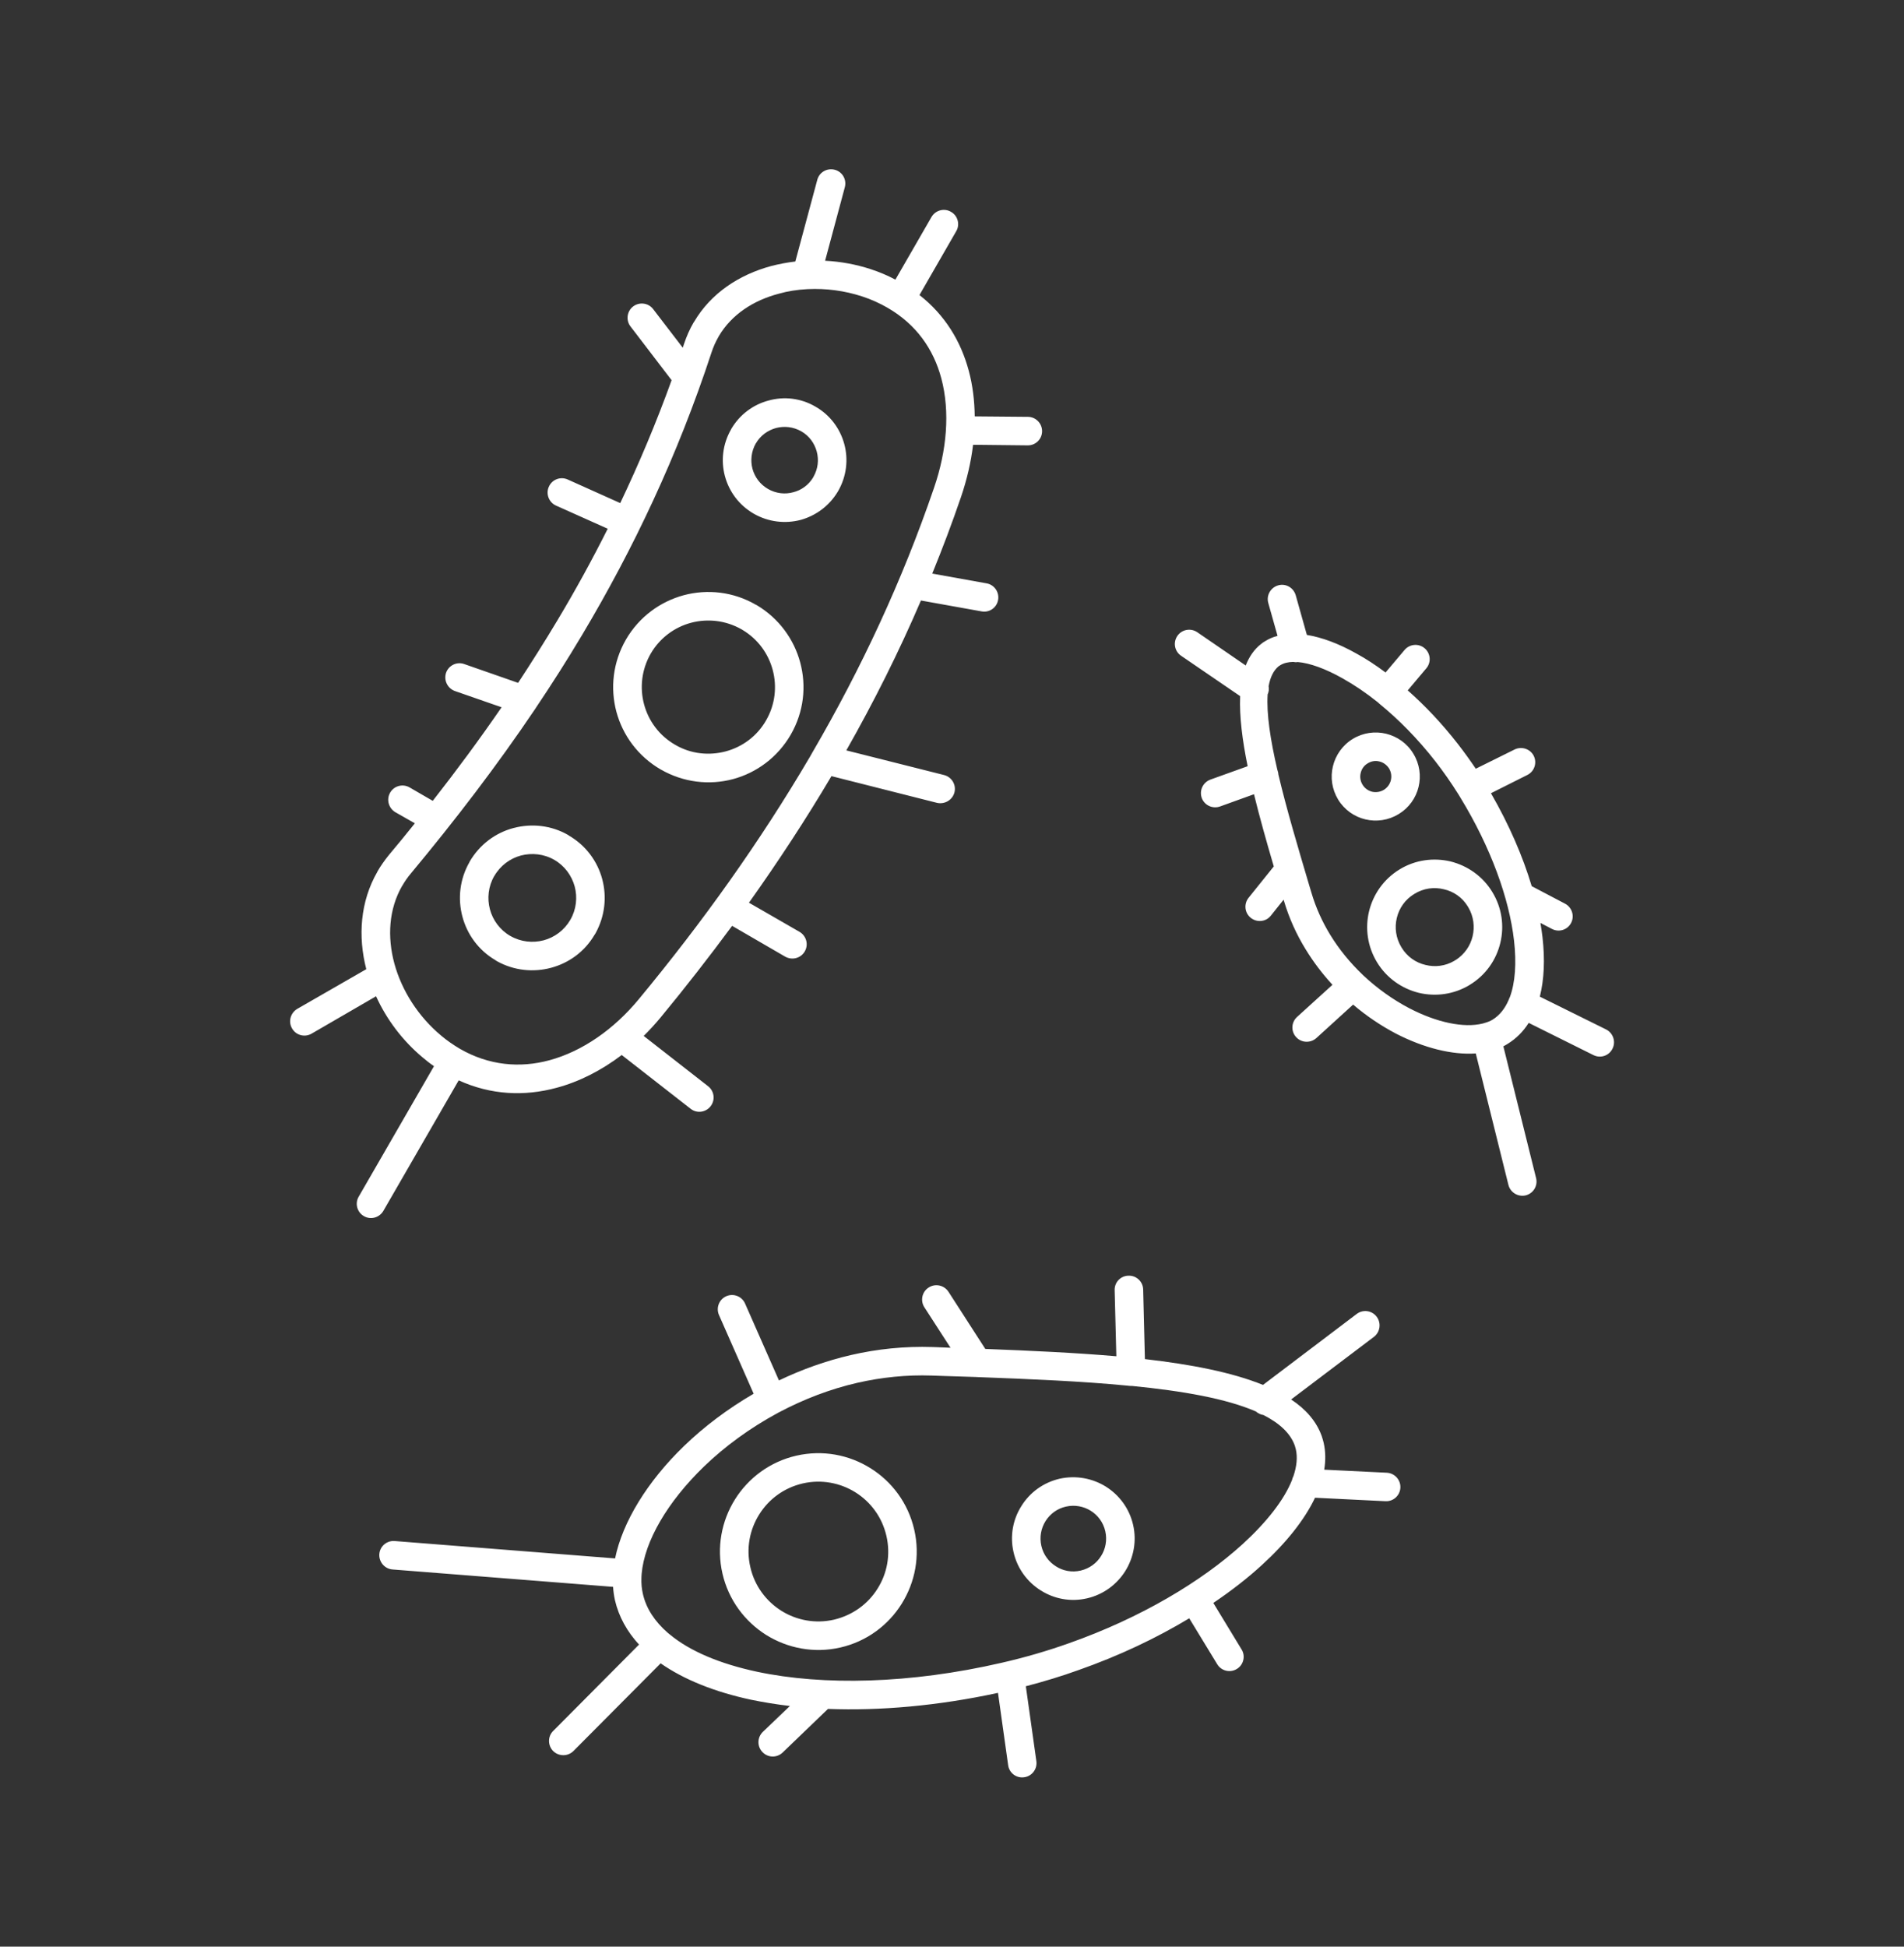 <?xml version="1.0" encoding="utf-8"?>
<!-- Generator: Adobe Illustrator 16.0.0, SVG Export Plug-In . SVG Version: 6.00 Build 0)  -->
<!DOCTYPE svg PUBLIC "-//W3C//DTD SVG 1.1//EN" "http://www.w3.org/Graphics/SVG/1.1/DTD/svg11.dtd">
<svg version="1.1" id="Calque_1" xmlns="http://www.w3.org/2000/svg" xmlns:xlink="http://www.w3.org/1999/xlink" x="0px" y="0px"
	 width="45px" height="46px" viewBox="0 0 45 46" enable-background="new 0 0 45 46" xml:space="preserve">
<rect x="0" y="0" width="45" height="46" fill="#333333" stroke="none"/>
<path fill-rule="evenodd" clip-rule="evenodd" fill="#FFFFFF" d="M29.808,15.215c0.033-0.028,0.066-0.049,0.097-0.066
	c0.089-0.056,0.185-0.097,0.289-0.123l-0.219-0.778c-0.05-0.178,0.054-0.364,0.234-0.416c0.179-0.052,0.364,0.055,0.415,0.235
	l0.263,0.936c0.36,0.059,0.759,0.208,1.172,0.441c0.225,0.122,0.455,0.273,0.688,0.447l0.449-0.532
	c0.12-0.142,0.333-0.161,0.475-0.04s0.159,0.333,0.039,0.474l-0.439,0.521c0.408,0.359,0.811,0.786,1.186,1.267
	c0.146,0.188,0.287,0.384,0.422,0.584l0.917-0.454c0.167-0.082,0.37-0.015,0.453,0.149c0.083,0.169,0.015,0.37-0.152,0.453
	l-0.859,0.431c0.43,0.746,0.753,1.492,0.963,2.196l0.788,0.414c0.164,0.087,0.229,0.291,0.143,0.455
	c-0.086,0.166-0.29,0.229-0.454,0.141l-0.271-0.141c0.02,0.114,0.036,0.229,0.049,0.338c0.06,0.524,0.039,1-0.063,1.404l1.566,0.775
	c0.167,0.084,0.235,0.289,0.152,0.453c-0.082,0.17-0.284,0.236-0.451,0.153l-1.53-0.761c-0.13,0.206-0.296,0.371-0.498,0.496
	c-0.033,0.021-0.066,0.039-0.101,0.058l0.774,3.115c0.044,0.181-0.066,0.362-0.247,0.407c-0.182,0.042-0.363-0.069-0.408-0.25
	l-0.771-3.104c-0.558,0.039-1.229-0.13-1.886-0.468c-0.346-0.183-0.689-0.409-1.013-0.686l-0.87,0.792
	c-0.138,0.122-0.352,0.115-0.478-0.025c-0.124-0.136-0.115-0.349,0.023-0.475l0.837-0.76c-0.233-0.254-0.446-0.531-0.632-0.835
	c-0.216-0.35-0.392-0.734-0.515-1.15l-0.008-0.026l-0.303,0.379c-0.115,0.145-0.327,0.166-0.473,0.05
	c-0.145-0.116-0.168-0.326-0.053-0.472l0.597-0.743c-0.172-0.585-0.335-1.162-0.468-1.706l-0.801,0.289
	c-0.176,0.063-0.368-0.026-0.433-0.199c-0.063-0.179,0.028-0.369,0.202-0.435l0.882-0.317c-0.126-0.619-0.197-1.179-0.177-1.656
	l-1.396-0.954c-0.154-0.105-0.193-0.313-0.089-0.467c0.104-0.155,0.314-0.194,0.469-0.091l1.148,0.788
	C29.523,15.518,29.643,15.342,29.808,15.215L29.808,15.215z M13.441,19.742c0.406,0.234,0.681,0.612,0.793,1.034
	c0.11,0.415,0.066,0.868-0.158,1.276c-0.009,0.013-0.016,0.03-0.027,0.042c-0.236,0.401-0.611,0.664-1.024,0.775
	c-0.415,0.111-0.871,0.07-1.276-0.154c-0.017-0.008-0.031-0.019-0.046-0.03c-0.397-0.234-0.663-0.608-0.774-1.024
	c-0.113-0.423-0.066-0.885,0.169-1.293l0.001-0.006l0,0c0.238-0.409,0.616-0.685,1.039-0.796c0.422-0.111,0.887-0.068,1.295,0.168
	L13.441,19.742L13.441,19.742z M13.583,20.949c0.068,0.256,0.039,0.542-0.104,0.787l-0.001,0.002
	c-0.143,0.246-0.374,0.414-0.63,0.482c-0.256,0.067-0.539,0.039-0.786-0.103h-0.001c-0.247-0.143-0.414-0.374-0.482-0.63
	c-0.069-0.257-0.039-0.542,0.103-0.788l0.001,0.001c0.142-0.246,0.373-0.415,0.629-0.484c0.257-0.066,0.541-0.04,0.789,0.103
	C13.347,20.461,13.513,20.692,13.583,20.949L13.583,20.949z M17.887,14.301c0.525,0.313,0.88,0.808,1.026,1.355
	c0.149,0.556,0.087,1.165-0.225,1.706c-0.311,0.536-0.81,0.9-1.365,1.049c-0.555,0.148-1.167,0.082-1.705-0.227h-0.001l0,0
	c-0.538-0.312-0.899-0.809-1.049-1.365c-0.148-0.557-0.085-1.167,0.226-1.707c0.312-0.537,0.812-0.897,1.366-1.047
	c0.556-0.148,1.169-0.086,1.706,0.226L17.887,14.301L17.887,14.301z M18.262,15.828c0.105,0.393,0.061,0.819-0.156,1.195
	c-0.217,0.379-0.567,0.629-0.956,0.733c-0.391,0.103-0.819,0.063-1.194-0.157l0,0c-0.377-0.218-0.629-0.564-0.734-0.956
	c-0.104-0.389-0.06-0.819,0.157-1.197c0.216-0.372,0.565-0.627,0.955-0.73s0.819-0.058,1.195,0.157l0.018,0.011
	C17.912,15.101,18.159,15.445,18.262,15.828L18.262,15.828z M19.273,9.609c0.351,0.2,0.585,0.526,0.682,0.887
	c0.097,0.359,0.055,0.757-0.146,1.108l-0.012,0.02c-0.204,0.337-0.521,0.564-0.875,0.662c-0.361,0.094-0.758,0.053-1.107-0.147
	c-0.351-0.203-0.585-0.526-0.682-0.888c-0.096-0.358-0.056-0.753,0.145-1.104l0.002-0.006l0,0c0.202-0.347,0.526-0.583,0.888-0.677
	C18.526,9.364,18.925,9.405,19.273,9.609L19.273,9.609z M19.303,10.669c0.053,0.196,0.031,0.409-0.077,0.597l-0.009,0.018
	c-0.108,0.178-0.279,0.301-0.47,0.348c-0.193,0.054-0.409,0.03-0.596-0.078c-0.188-0.108-0.314-0.282-0.367-0.477
	c-0.051-0.194-0.028-0.41,0.078-0.598l0.001,0.001c0.108-0.189,0.283-0.312,0.477-0.366c0.197-0.051,0.41-0.029,0.599,0.079
	C19.125,10.299,19.25,10.474,19.303,10.669L19.303,10.669z M8.888,23.542l-1.528,0.886c-0.16,0.09-0.366,0.036-0.458-0.127
	c-0.093-0.162-0.037-0.365,0.123-0.461l1.632-0.938c-0.201-0.779-0.143-1.6,0.263-2.304l0.001-0.002H8.919
	c0.078-0.135,0.169-0.264,0.273-0.393c0.206-0.245,0.411-0.494,0.613-0.748l-0.462-0.263c-0.159-0.095-0.215-0.299-0.123-0.461
	c0.093-0.163,0.299-0.216,0.459-0.125l0.549,0.318c0.562-0.718,1.105-1.452,1.627-2.211l-1.104-0.384
	c-0.175-0.064-0.268-0.254-0.208-0.433c0.063-0.175,0.255-0.267,0.43-0.204l1.272,0.444c0.319-0.485,0.632-0.981,0.933-1.484
	c0.417-0.696,0.813-1.416,1.185-2.158l-1.222-0.547c-0.169-0.076-0.245-0.276-0.17-0.444c0.075-0.173,0.275-0.249,0.445-0.173
	l1.243,0.558c0.443-0.931,0.851-1.897,1.214-2.904l-0.972-1.271c-0.113-0.147-0.084-0.36,0.063-0.472
	c0.148-0.112,0.36-0.085,0.473,0.063l0.7,0.913l0.03-0.092c0.06-0.179,0.134-0.347,0.224-0.502l0.013-0.018
	c0.398-0.677,1.064-1.114,1.823-1.319c0.186-0.048,0.377-0.084,0.57-0.107l0.519-1.93c0.047-0.179,0.231-0.285,0.412-0.238
	s0.287,0.231,0.239,0.413l-0.466,1.737c0.366,0.019,0.731,0.086,1.08,0.2c0.199,0.066,0.394,0.146,0.581,0.247l0.854-1.482
	c0.094-0.159,0.3-0.216,0.461-0.12c0.161,0.091,0.216,0.299,0.123,0.457l-0.869,1.509c0.602,0.47,0.979,1.092,1.166,1.792
	c0.092,0.342,0.136,0.705,0.14,1.075l1.258,0.011c0.186,0.002,0.335,0.154,0.334,0.34c-0.001,0.187-0.153,0.336-0.339,0.334
	l-1.292-0.014c-0.049,0.411-0.147,0.827-0.285,1.233c-0.21,0.615-0.438,1.217-0.68,1.811l1.285,0.231
	c0.184,0.032,0.305,0.211,0.271,0.393c-0.032,0.183-0.207,0.304-0.391,0.269l-1.432-0.257c-0.523,1.219-1.114,2.397-1.764,3.542
	l2.31,0.582c0.181,0.046,0.291,0.229,0.246,0.409c-0.046,0.18-0.229,0.289-0.41,0.249l-2.497-0.632
	c-0.605,1.022-1.258,2.018-1.95,2.991l1.196,0.689c0.161,0.095,0.217,0.3,0.123,0.462s-0.299,0.215-0.462,0.124l-1.255-0.728
	c-0.542,0.733-1.105,1.457-1.69,2.165c-0.127,0.153-0.262,0.3-0.4,0.436l1.524,1.19c0.146,0.115,0.172,0.326,0.057,0.472
	c-0.113,0.146-0.324,0.176-0.471,0.06l-1.629-1.271c-0.475,0.36-0.998,0.63-1.541,0.775c-0.757,0.205-1.549,0.172-2.312-0.176
	l-1.782,3.087c-0.094,0.158-0.3,0.216-0.46,0.12c-0.16-0.091-0.215-0.298-0.122-0.458l1.78-3.084
	c-0.092-0.062-0.183-0.134-0.27-0.208C9.52,24.596,9.139,24.095,8.888,23.542L8.888,23.542z M19.092,6.832
	c0.429-0.021,0.869,0.037,1.283,0.172c0.212,0.069,0.414,0.16,0.603,0.269h-0.001c0.681,0.392,1.087,0.982,1.27,1.666
	c0.212,0.792,0.13,1.712-0.172,2.589c-0.751,2.196-1.718,4.265-2.862,6.231c-0.008,0.016-0.017,0.025-0.023,0.04l-0.048,0.085
	c-1.177,2.004-2.538,3.908-4.046,5.729c-0.583,0.705-1.326,1.229-2.114,1.442c-0.694,0.187-1.425,0.124-2.112-0.271
	c-0.16-0.095-0.309-0.198-0.446-0.314c-0.533-0.445-0.928-1.056-1.104-1.703c-0.169-0.628-0.133-1.281,0.184-1.833l0.001,0.001
	c0.061-0.106,0.13-0.207,0.208-0.298c1.036-1.245,2.026-2.534,2.943-3.896c0.004-0.007,0.008-0.014,0.013-0.021
	c0.378-0.562,0.741-1.133,1.091-1.72c1.211-2.031,2.254-4.229,3.055-6.668c0.043-0.132,0.099-0.257,0.165-0.371l0.008-0.016
	c0.302-0.513,0.821-0.848,1.42-1.005c0.214-0.061,0.438-0.095,0.667-0.107C19.077,6.832,19.084,6.832,19.092,6.832L19.092,6.832z
	 M26.78,36.031c0.09,0.389,0.012,0.778-0.185,1.094c-0.198,0.314-0.515,0.555-0.904,0.644c-0.388,0.09-0.777,0.013-1.092-0.186
	c-0.315-0.197-0.555-0.514-0.644-0.903c-0.09-0.389-0.014-0.778,0.185-1.091c0.196-0.318,0.514-0.555,0.902-0.646
	c0.389-0.086,0.778-0.01,1.093,0.185C26.45,35.326,26.69,35.641,26.78,36.031L26.78,36.031z M26.024,36.768
	c-0.104,0.169-0.273,0.295-0.483,0.345c-0.209,0.048-0.417,0.008-0.584-0.1c-0.168-0.105-0.296-0.272-0.345-0.482
	c-0.048-0.211-0.007-0.418,0.099-0.588c0.104-0.165,0.272-0.295,0.483-0.342c0.21-0.047,0.417-0.006,0.585,0.099
	c0.168,0.104,0.295,0.273,0.344,0.483C26.17,36.391,26.13,36.603,26.024,36.768L26.024,36.768z M21.607,36.144
	c0.144,0.624,0.021,1.247-0.297,1.755c-0.315,0.503-0.823,0.889-1.449,1.032c-0.624,0.143-1.248,0.017-1.752-0.296
	c-0.505-0.318-0.89-0.826-1.034-1.45c-0.144-0.624-0.02-1.249,0.297-1.756c0.315-0.502,0.824-0.888,1.448-1.031
	c0.626-0.143,1.25-0.02,1.755,0.297C21.08,35.01,21.464,35.52,21.607,36.144L21.607,36.144z M20.741,37.539
	c-0.224,0.36-0.585,0.628-1.03,0.734c-0.445,0.102-0.889,0.013-1.246-0.211c-0.356-0.225-0.63-0.584-0.731-1.029
	c-0.104-0.444-0.015-0.889,0.21-1.247c0.224-0.358,0.583-0.629,1.028-0.732c0.444-0.102,0.889-0.013,1.247,0.211
	c0.358,0.225,0.629,0.585,0.731,1.029C21.053,36.74,20.966,37.183,20.741,37.539L20.741,37.539z M15.778,38.58
	c-0.303-0.266-0.506-0.57-0.584-0.917c-0.028-0.121-0.039-0.245-0.034-0.38c0-0.015,0.001-0.032,0.002-0.049
	c0.001-0.006,0.001-0.014,0.002-0.021c0-0.009,0.001-0.016,0.001-0.022c0.067-0.771,0.61-1.701,1.473-2.536
	c0.491-0.474,1.085-0.911,1.751-1.27c0.01-0.007,0.021-0.01,0.031-0.016c0.569-0.301,1.192-0.544,1.848-0.694
	c0.565-0.128,1.154-0.191,1.758-0.17l0.286,0.01c0.254,0.007,0.506,0.016,0.758,0.024c0.013,0.002,0.022,0.002,0.035,0.002
	c1.244,0.047,2.46,0.097,3.539,0.202c0.029,0.004,0.061,0.008,0.094,0.008c0.005,0,0.009,0,0.014-0.001
	c1.205,0.119,2.234,0.3,2.931,0.604c0.051,0.046,0.113,0.073,0.179,0.084c0.378,0.193,0.636,0.429,0.74,0.722
	c0.01,0.03,0.018,0.059,0.024,0.085c0.044,0.191,0.022,0.404-0.056,0.636c-0.016,0.028-0.027,0.062-0.035,0.096
	c-0.186,0.464-0.591,0.985-1.167,1.512c-0.97,0.882-2.406,1.743-4.106,2.342c-0.508,0.181-1.04,0.336-1.588,0.461
	c-2.167,0.5-4.22,0.543-5.781,0.212c-0.875-0.187-1.588-0.485-2.066-0.884l-0.004-0.003C15.809,38.606,15.794,38.592,15.778,38.58
	L15.778,38.58z M15.614,39.305l-2.062,2.073c-0.132,0.13-0.344,0.13-0.477,0.001c-0.132-0.133-0.132-0.346-0.001-0.476l2.029-2.041
	c-0.284-0.309-0.479-0.66-0.569-1.048c-0.022-0.101-0.038-0.207-0.044-0.316l-5.213-0.411c-0.187-0.015-0.325-0.179-0.312-0.364
	c0.015-0.187,0.178-0.323,0.364-0.308l5.208,0.411c0.176-0.86,0.761-1.817,1.631-2.658c0.471-0.454,1.024-0.873,1.644-1.234
	l-0.819-1.859c-0.075-0.17,0.002-0.37,0.172-0.445c0.17-0.074,0.37,0.001,0.445,0.175l0.8,1.815
	c0.535-0.256,1.107-0.463,1.706-0.601c0.617-0.142,1.264-0.21,1.929-0.188l0.287,0.011l0.133,0.006l-0.619-0.958
	c-0.099-0.155-0.055-0.368,0.104-0.466c0.155-0.101,0.364-0.055,0.466,0.1l0.871,1.352c1.075,0.041,2.125,0.09,3.097,0.173
	l-0.04-1.563c-0.005-0.187,0.143-0.339,0.329-0.341c0.186-0.006,0.341,0.142,0.345,0.327l0.041,1.644
	c1.097,0.126,2.06,0.313,2.791,0.61l2.215-1.677c0.148-0.111,0.359-0.084,0.472,0.066c0.112,0.148,0.083,0.363-0.065,0.475
	l-1.957,1.48c0.352,0.233,0.601,0.522,0.723,0.865c0.019,0.054,0.033,0.107,0.046,0.159c0.046,0.203,0.049,0.415,0.013,0.635
	l1.479,0.072c0.187,0.01,0.33,0.169,0.321,0.354s-0.167,0.329-0.353,0.319l-1.664-0.082c-0.248,0.521-0.679,1.064-1.258,1.592
	c-0.333,0.306-0.719,0.606-1.146,0.894l0.668,1.099c0.097,0.155,0.047,0.366-0.112,0.461c-0.159,0.098-0.367,0.048-0.464-0.112
	l-0.661-1.085c-0.771,0.465-1.657,0.887-2.621,1.225c-0.398,0.144-0.814,0.269-1.241,0.381l0.249,1.771
	c0.025,0.185-0.104,0.355-0.289,0.379c-0.184,0.027-0.354-0.102-0.378-0.285l-0.24-1.709c-1.422,0.308-2.793,0.426-4.018,0.379
	l-1.072,1.031c-0.135,0.129-0.347,0.126-0.477-0.011c-0.129-0.134-0.126-0.345,0.009-0.477l0.64-0.612
	c-0.319-0.037-0.626-0.088-0.915-0.147C16.894,39.982,16.165,39.69,15.614,39.305L15.614,39.305z M31.973,17.46
	c-0.246,0.15-0.408,0.388-0.47,0.646c-0.063,0.26-0.026,0.54,0.123,0.788c0.149,0.244,0.385,0.407,0.644,0.468
	c0.26,0.062,0.543,0.024,0.787-0.125c0.245-0.149,0.407-0.382,0.47-0.641c0.063-0.26,0.026-0.545-0.124-0.788
	c-0.149-0.247-0.384-0.406-0.643-0.47C32.5,17.275,32.217,17.312,31.973,17.46L31.973,17.46z M32.601,17.994
	c-0.091-0.024-0.191-0.01-0.277,0.045c-0.087,0.05-0.144,0.134-0.165,0.228c-0.022,0.088-0.01,0.188,0.043,0.274
	c0.053,0.089,0.136,0.144,0.227,0.168c0.092,0.021,0.191,0.006,0.278-0.045c0.087-0.055,0.144-0.138,0.165-0.227
	c0.022-0.094,0.01-0.191-0.044-0.281C32.774,18.074,32.691,18.014,32.601,17.994L32.601,17.994z M33.077,20.545
	c-0.376,0.23-0.623,0.591-0.72,0.988c-0.096,0.397-0.04,0.831,0.189,1.207s0.59,0.622,0.987,0.721
	c0.396,0.094,0.829,0.04,1.204-0.188l0.002-0.002c0.377-0.229,0.624-0.589,0.72-0.989c0.096-0.395,0.041-0.826-0.188-1.202
	l-0.001-0.002c-0.229-0.377-0.59-0.622-0.987-0.722C33.886,20.263,33.452,20.315,33.077,20.545L33.077,20.545z M34.126,21.014
	c-0.23-0.058-0.48-0.026-0.698,0.109c-0.218,0.131-0.36,0.337-0.415,0.567c-0.056,0.229-0.023,0.479,0.11,0.697
	c0.132,0.22,0.34,0.362,0.569,0.415c0.223,0.056,0.467,0.028,0.68-0.097c0.012-0.01,0.022-0.018,0.035-0.021
	c0.207-0.135,0.344-0.335,0.397-0.559c0.054-0.223,0.025-0.469-0.099-0.681c-0.008-0.013-0.016-0.023-0.021-0.035
	C34.552,21.199,34.349,21.064,34.126,21.014L34.126,21.014z M35.656,23.629c0.006-0.017,0.013-0.035,0.021-0.054l0.005-0.005
	c0.13-0.347,0.162-0.812,0.101-1.346c-0.113-0.988-0.545-2.195-1.27-3.381l-0.029-0.048c-0.007-0.01-0.014-0.02-0.02-0.032
	c-0.171-0.273-0.352-0.531-0.538-0.77c-0.419-0.538-0.874-0.996-1.325-1.364c-0.008-0.007-0.016-0.013-0.022-0.02l-0.01-0.01
	c-0.283-0.227-0.566-0.417-0.837-0.569c-0.407-0.229-0.774-0.362-1.063-0.386c-0.036,0.007-0.072,0.004-0.107-0.003
	c-0.12,0.003-0.222,0.027-0.305,0.079c-0.014,0.009-0.025,0.018-0.034,0.021c-0.124,0.101-0.201,0.26-0.24,0.475
	c0.012,0.063,0.006,0.131-0.023,0.193c-0.03,0.45,0.064,1.072,0.229,1.781c0.002,0.005,0.004,0.011,0.005,0.016
	c0.011,0.031,0.019,0.063,0.02,0.096c0.188,0.798,0.458,1.707,0.729,2.62l0.052,0.173c0.105,0.357,0.257,0.688,0.442,0.992
	c0.216,0.353,0.479,0.67,0.767,0.945c0.005,0.004,0.011,0.01,0.015,0.015c0.339,0.318,0.712,0.58,1.086,0.776
	c0.652,0.34,1.292,0.474,1.739,0.363l0.009-0.002l0.001-0.001c0.012-0.003,0.024-0.007,0.036-0.011
	c0.07-0.019,0.135-0.045,0.191-0.08C35.442,23.991,35.568,23.835,35.656,23.629z"/>
</svg>
